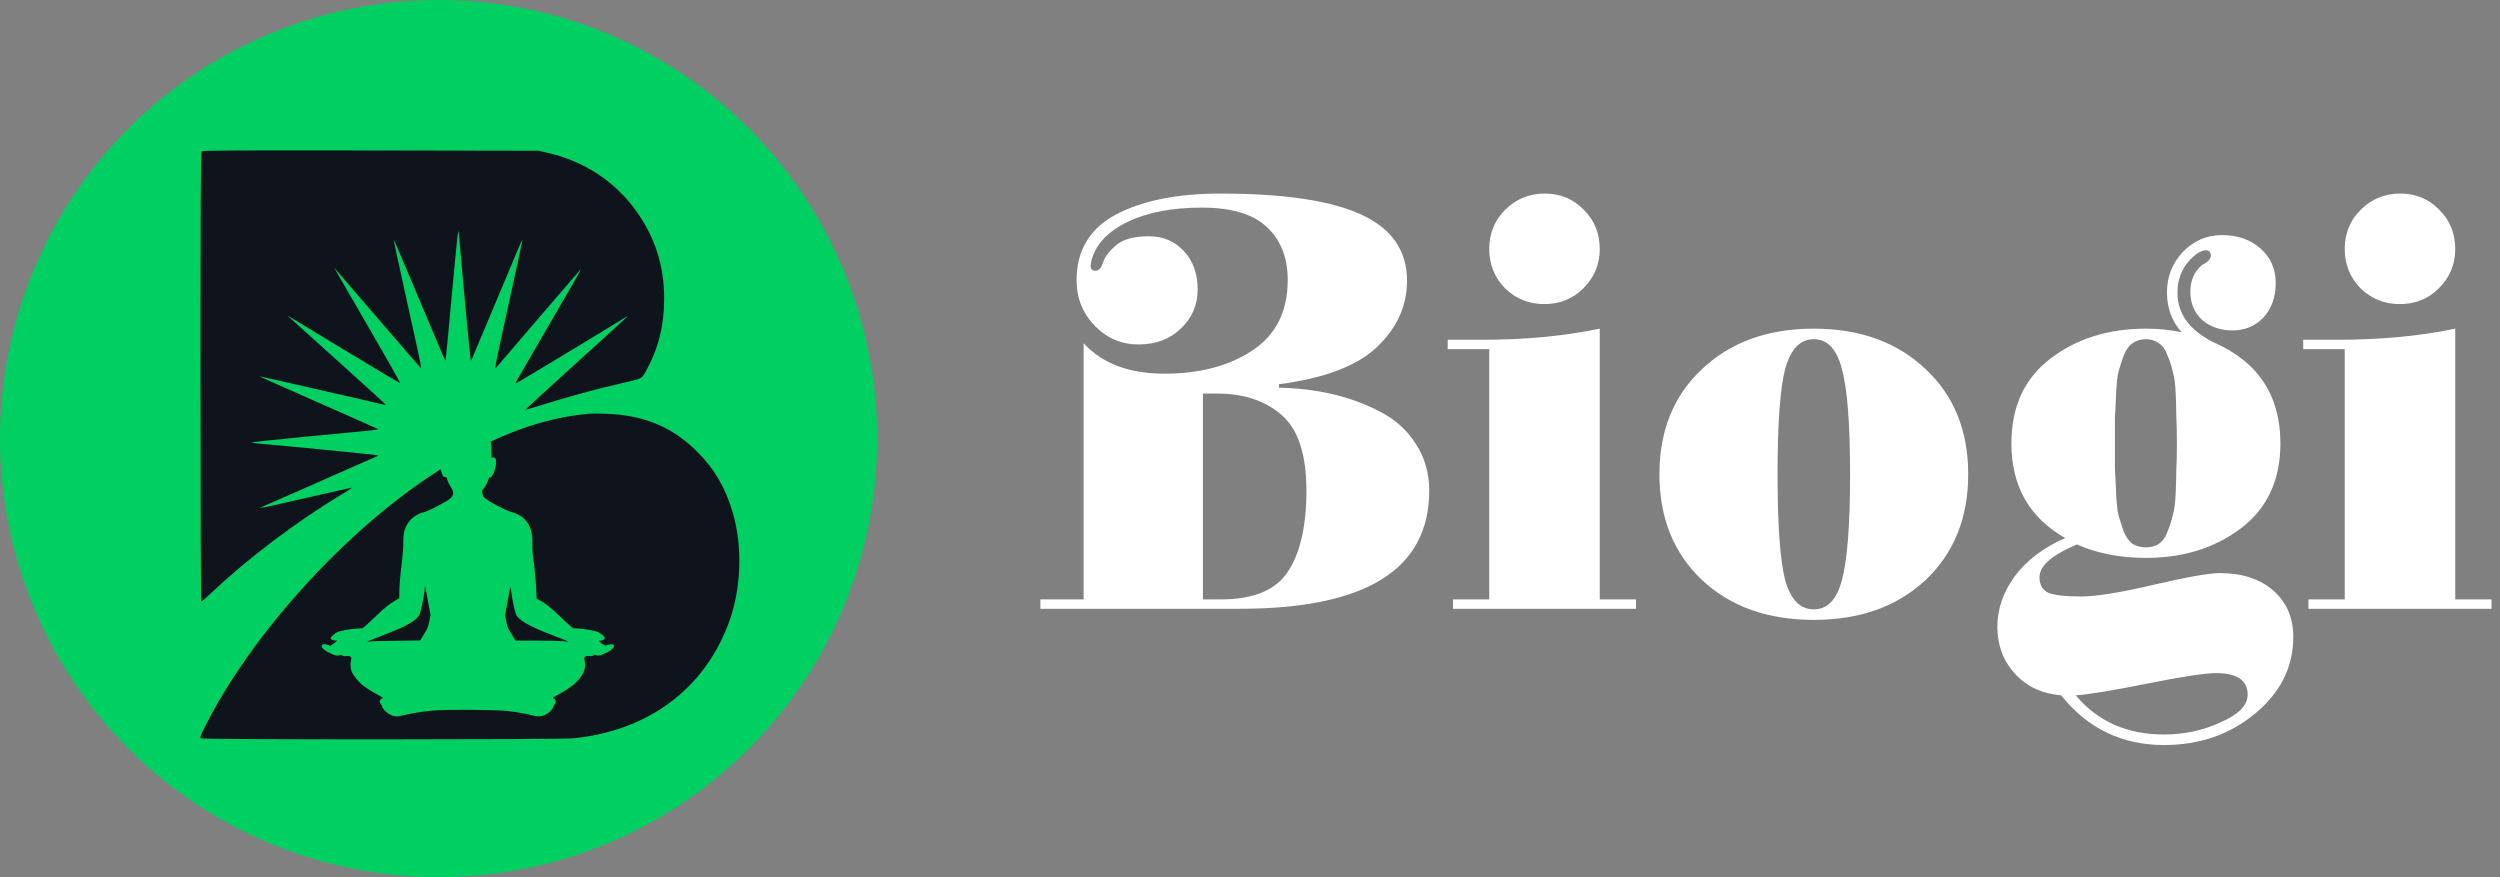 <svg width="171" height="60" viewBox="0 0 171 60" fill="none" xmlns="http://www.w3.org/2000/svg">
<rect x="0" y="0" width="171" height="60" fill="#808080" stroke="none"/>
<circle cx="30" cy="30" r="30" fill="#00D061"/>
<path fill-rule="evenodd" clip-rule="evenodd" d="M13.792 10.351C13.731 10.414 13.714 13.784 13.714 25.787C13.714 34.969 13.738 41.143 13.772 41.143C13.804 41.143 14.112 40.877 14.456 40.551C16.949 38.196 20.213 35.727 23.312 33.853C23.743 33.593 24.087 33.37 24.076 33.359C24.065 33.347 22.668 33.659 20.972 34.05C19.276 34.442 17.862 34.754 17.828 34.742C17.795 34.731 17.923 34.659 18.112 34.584C18.301 34.508 19.458 34.002 20.683 33.459C24.196 31.903 25.555 31.305 25.728 31.238C25.816 31.203 25.874 31.161 25.858 31.144C25.83 31.116 19.093 30.453 17.819 30.353C17.539 30.331 17.26 30.295 17.199 30.273C17.138 30.25 18.9 30.06 21.113 29.849C26.391 29.346 25.927 29.399 25.775 29.314C25.705 29.275 23.865 28.457 21.686 27.497C19.507 26.537 17.732 25.745 17.74 25.736C17.753 25.724 25.857 27.576 26.272 27.687C26.335 27.703 26.378 27.692 26.367 27.662C26.357 27.631 24.858 26.267 23.038 24.63C21.218 22.993 19.714 21.639 19.697 21.62C19.648 21.567 19.56 21.514 23.571 23.945C25.65 25.204 27.363 26.222 27.379 26.206C27.394 26.19 26.442 24.511 25.262 22.475C22.773 18.178 22.846 18.308 22.892 18.35C22.911 18.368 24.235 19.906 25.834 21.769C27.434 23.631 28.765 25.163 28.793 25.174C28.82 25.184 28.748 24.759 28.632 24.229C28.515 23.7 28.079 21.713 27.661 19.815C27.244 17.917 26.908 16.356 26.916 16.348C26.924 16.339 27.698 18.156 28.637 20.385C30.401 24.579 30.451 24.692 30.482 24.656C30.492 24.644 30.683 22.62 30.905 20.157C31.127 17.695 31.327 15.732 31.349 15.794C31.371 15.857 31.406 16.142 31.428 16.429C31.526 17.732 32.173 24.626 32.201 24.654C32.218 24.671 32.257 24.615 32.289 24.529C32.333 24.411 35.089 17.859 35.628 16.591C35.681 16.466 35.727 16.395 35.73 16.434C35.733 16.474 35.307 18.451 34.784 20.828C33.954 24.6 33.811 25.312 33.91 25.182C33.982 25.087 39.594 18.553 39.694 18.448C39.761 18.376 39.639 18.625 39.421 19.001C36.592 23.889 35.564 25.663 35.406 25.929C35.252 26.188 35.238 26.239 35.333 26.202C35.445 26.158 42.207 22.075 42.688 21.76C42.819 21.674 42.927 21.617 42.927 21.632C42.927 21.647 41.35 23.087 39.423 24.831C37.496 26.575 35.928 28.012 35.94 28.024C35.952 28.036 36.519 27.871 37.201 27.657C38.784 27.161 40.715 26.632 42.185 26.291C44.058 25.856 43.87 25.942 44.182 25.381C45.03 23.858 45.429 22.277 45.429 20.434C45.429 18.141 44.787 16.166 43.453 14.347C42.005 12.373 39.949 11.033 37.485 10.459L36.849 10.311L25.359 10.291C16.377 10.276 13.853 10.289 13.792 10.351Z" fill="#0F141C"/>
<path fill-rule="evenodd" clip-rule="evenodd" d="M33.561 30.206C35.877 29.116 38.074 28.496 40.28 28.296C40.439 28.281 40.945 28.282 41.404 28.298C44.074 28.389 46.051 29.222 47.772 30.981C48.865 32.098 49.574 33.3 50.064 34.871C50.819 37.288 50.726 40.273 49.823 42.67C48.129 47.165 44.31 49.986 39.225 50.499C38.302 50.592 13.891 50.597 13.751 50.504C13.67 50.45 13.71 50.331 14.008 49.733C17.191 43.364 23.712 36.199 29.94 32.224C30.008 32.181 30.076 32.138 30.143 32.095C30.148 32.112 30.153 32.129 30.158 32.147C30.285 32.579 30.316 32.633 30.446 32.633C30.543 32.633 30.559 32.653 30.604 32.836C30.632 32.947 30.732 33.152 30.825 33.292C31.114 33.724 31.041 33.982 30.549 34.27C29.946 34.621 29.182 35.001 29.024 35.026C28.565 35.101 28.047 35.485 27.822 35.919C27.632 36.283 27.58 36.55 27.585 37.134C27.588 37.482 27.558 37.901 27.492 38.423C27.379 39.311 27.311 40.12 27.311 40.588V40.913L27.03 41.081C26.603 41.337 26.254 41.618 25.733 42.123C25.473 42.375 25.157 42.669 25.031 42.776L24.802 42.971L24.38 42.998C23.902 43.028 23.269 43.146 23.071 43.242C22.902 43.324 22.62 43.57 22.62 43.635C22.62 43.742 22.767 43.826 22.926 43.81C23.112 43.792 23.093 43.827 22.801 44.033L22.597 44.176L22.429 44.115C22.153 44.016 22 44.052 22 44.217C22 44.309 22.241 44.519 22.46 44.617C22.559 44.661 22.709 44.732 22.795 44.773C22.967 44.857 23.13 44.869 23.243 44.807C23.299 44.777 23.342 44.783 23.416 44.832C23.488 44.881 23.564 44.892 23.698 44.876C23.96 44.844 24.07 44.931 24.016 45.126C23.953 45.35 23.969 45.735 24.05 45.925C24.161 46.188 24.463 46.573 24.756 46.826C24.99 47.027 25.465 47.326 26.045 47.636C26.207 47.723 26.221 47.739 26.15 47.762C26.105 47.777 26.042 47.831 26.009 47.882C25.955 47.966 25.956 47.987 26.01 48.095C26.043 48.16 26.088 48.225 26.109 48.239C26.131 48.252 26.148 48.298 26.148 48.341C26.148 48.459 26.442 48.76 26.666 48.872C26.977 49.028 27.157 49.036 27.623 48.917C28.075 48.803 28.788 48.686 29.521 48.608C30.295 48.525 33.861 48.539 34.646 48.627C35.362 48.708 36.012 48.82 36.442 48.936C36.812 49.036 37.025 49.021 37.328 48.874C37.563 48.761 37.802 48.517 37.843 48.35C37.858 48.291 37.902 48.206 37.941 48.163C38.054 48.039 38.033 47.874 37.894 47.787C37.791 47.723 37.785 47.71 37.845 47.686C38.1 47.587 39.007 47.029 39.22 46.84C39.882 46.254 40.111 45.768 39.992 45.202C39.95 45.002 39.953 44.982 40.028 44.919C40.09 44.868 40.154 44.858 40.3 44.875C40.442 44.892 40.516 44.882 40.59 44.832C40.663 44.783 40.707 44.777 40.763 44.807C40.876 44.869 41.029 44.856 41.186 44.773C41.264 44.731 41.408 44.668 41.506 44.633C41.72 44.555 42.018 44.288 41.999 44.191C41.974 44.057 41.869 44.033 41.62 44.101L41.386 44.165L41.215 44.049C41.121 43.986 41.023 43.907 40.996 43.875C40.956 43.826 40.97 43.817 41.09 43.817C41.267 43.817 41.406 43.692 41.349 43.584C41.305 43.5 41.108 43.34 40.935 43.249C40.752 43.153 40.059 43.021 39.602 42.995L39.195 42.972L38.968 42.779C38.843 42.673 38.524 42.377 38.258 42.122C37.71 41.593 37.286 41.255 36.942 41.072L36.705 40.947L36.679 40.349C36.653 39.751 36.545 38.636 36.447 37.967C36.416 37.753 36.403 37.434 36.414 37.172C36.461 36.025 35.967 35.282 34.988 35.028C34.575 34.922 33.282 34.225 33.111 34.018C33.058 33.953 33.004 33.823 32.989 33.724C32.966 33.562 32.975 33.532 33.084 33.405C33.225 33.241 33.331 33.037 33.401 32.8C33.433 32.691 33.468 32.636 33.5 32.649C33.652 32.709 33.887 32.186 33.93 31.69C33.956 31.399 33.882 31.267 33.709 31.293L33.612 31.307L33.609 30.81C33.608 30.485 33.599 30.341 33.561 30.206ZM29.45 42.067L29.269 41.088C29.068 39.993 29.064 39.974 29.059 40.168C29.054 40.387 28.908 41.258 28.808 41.66C28.701 42.092 28.631 42.202 28.309 42.452C27.972 42.713 27.369 43 26.284 43.416C25.772 43.612 25.293 43.801 25.218 43.836L25.082 43.899L25.218 43.875C25.293 43.861 26.115 43.841 27.045 43.83L28.736 43.809L29.008 43.367C29.262 42.955 29.286 42.895 29.365 42.496L29.45 42.067ZM35.288 42.003C35.255 41.92 35.184 41.648 35.129 41.397C35.074 41.147 35.006 40.754 34.978 40.525C34.95 40.296 34.917 40.135 34.905 40.168C34.893 40.201 34.807 40.645 34.714 41.155L34.546 42.083L34.632 42.513C34.708 42.897 34.741 42.98 34.936 43.291C35.056 43.482 35.178 43.678 35.208 43.728L35.261 43.817L36.705 43.818C37.498 43.818 38.312 43.836 38.513 43.858C38.713 43.879 38.883 43.891 38.89 43.884C38.896 43.877 38.444 43.698 37.885 43.485C36.205 42.847 35.449 42.415 35.288 42.003Z" fill="#0F141C"/>
<path d="M83.48 13.24C87.827 13.24 91.04 13.72 93.12 14.68C95.2 15.64 96.24 17.147 96.24 19.2C96.24 20.933 95.547 22.453 94.16 23.76C92.8 25.04 90.573 25.88 87.48 26.28V26.52C90.12 26.573 92.427 27.12 94.4 28.16C95.44 28.693 96.253 29.427 96.84 30.36C97.453 31.293 97.76 32.36 97.76 33.56C97.76 38.947 93.44 41.64 84.8 41.64H71.16V41H74.12V23.48C75.4 24.867 77.24 25.56 79.64 25.56C82.067 25.56 84.08 25.027 85.68 23.96C87.28 22.893 88.08 21.293 88.08 19.16C88.08 17.613 87.6 16.4 86.64 15.52C85.707 14.64 84.227 14.2 82.2 14.2C80.2 14.2 78.52 14.52 77.16 15.16C75.827 15.8 75 16.653 74.68 17.72C74.627 17.933 74.6 18.08 74.6 18.16C74.6 18.4 74.707 18.52 74.92 18.52C75.16 18.52 75.333 18.333 75.44 17.96C75.573 17.56 75.88 17.16 76.36 16.76C76.84 16.36 77.573 16.16 78.56 16.16C79.547 16.16 80.347 16.493 80.96 17.16C81.6 17.827 81.92 18.707 81.92 19.8C81.92 20.867 81.533 21.76 80.76 22.48C80.013 23.2 79.053 23.56 77.88 23.56C76.707 23.56 75.707 23.133 74.88 22.28C74.053 21.427 73.64 20.387 73.64 19.16C73.64 17.133 74.533 15.64 76.32 14.68C78.133 13.72 80.52 13.24 83.48 13.24ZM83.48 41C85.72 41 87.253 40.373 88.08 39.12C88.933 37.84 89.36 35.987 89.36 33.56C89.36 31.107 88.8 29.387 87.68 28.4C86.56 27.413 85.08 26.92 83.24 26.92H82.28V41H83.48ZM101.863 23.88H99.023V23.24H101.423C104.33 23.24 106.997 22.987 109.423 22.48V41H111.903V41.64H99.383V41H101.863V23.88ZM105.623 20.8C104.583 20.8 103.69 20.44 102.943 19.72C102.223 18.973 101.863 18.08 101.863 17.04C101.863 15.973 102.223 15.08 102.943 14.36C103.69 13.613 104.597 13.24 105.663 13.24C106.73 13.24 107.623 13.613 108.343 14.36C109.063 15.08 109.423 15.973 109.423 17.04C109.423 18.08 109.05 18.973 108.303 19.72C107.583 20.44 106.69 20.8 105.623 20.8ZM131.705 39.68C129.758 41.493 127.211 42.4 124.065 42.4C120.918 42.4 118.371 41.493 116.425 39.68C114.478 37.84 113.505 35.427 113.505 32.44C113.505 29.453 114.478 27.053 116.425 25.24C118.371 23.4 120.918 22.48 124.065 22.48C127.211 22.48 129.758 23.4 131.705 25.24C133.651 27.053 134.625 29.453 134.625 32.44C134.625 35.427 133.651 37.84 131.705 39.68ZM125.985 39.68C126.358 38.32 126.545 35.907 126.545 32.44C126.545 28.973 126.358 26.573 125.985 25.24C125.638 23.88 124.998 23.2 124.065 23.2C123.131 23.2 122.478 23.88 122.105 25.24C121.758 26.573 121.585 28.973 121.585 32.44C121.585 35.907 121.758 38.32 122.105 39.68C122.478 41.013 123.131 41.68 124.065 41.68C124.998 41.68 125.638 41.013 125.985 39.68ZM137.58 30.32C137.58 27.813 138.474 25.88 140.26 24.52C142.047 23.16 144.22 22.48 146.78 22.48C147.607 22.48 148.42 22.56 149.22 22.72C148.554 21.973 148.22 21.067 148.22 20C148.22 18.933 148.58 18.013 149.3 17.24C150.047 16.467 150.94 16.08 151.98 16.08C153.047 16.08 153.927 16.387 154.62 17C155.314 17.613 155.66 18.4 155.66 19.36C155.66 20.32 155.38 21.107 154.82 21.72C154.26 22.307 153.554 22.6 152.7 22.6C151.874 22.6 151.18 22.36 150.62 21.88C150.087 21.373 149.82 20.733 149.82 19.96C149.82 19.187 150.087 18.573 150.62 18.12C151.02 17.933 151.22 17.72 151.22 17.48C151.22 17.24 151.1 17.12 150.86 17.12C150.7 17.12 150.5 17.2 150.26 17.36C149.38 18.027 148.94 18.92 148.94 20.04C148.94 21.453 149.754 22.573 151.38 23.4C154.447 24.733 155.98 27.04 155.98 30.32C155.98 32.827 155.087 34.76 153.3 36.12C151.514 37.48 149.34 38.16 146.78 38.16C145.02 38.16 143.447 37.853 142.06 37.24C140.354 37.96 139.5 38.707 139.5 39.48C139.5 40.013 139.714 40.373 140.14 40.56C140.567 40.72 141.3 40.8 142.34 40.8C143.38 40.8 145.034 40.533 147.3 40C149.594 39.467 151.1 39.2 151.82 39.2C153.367 39.2 154.594 39.6 155.5 40.4C156.407 41.2 156.86 42.253 156.86 43.56C156.86 45.613 155.994 47.36 154.26 48.8C152.527 50.24 150.447 50.96 148.02 50.96C145.14 50.96 142.794 49.827 140.98 47.56C139.674 47.453 138.62 46.96 137.82 46.08C137.02 45.2 136.62 44.133 136.62 42.88C136.62 41.653 137.02 40.493 137.82 39.4C138.647 38.307 139.794 37.44 141.26 36.8C138.807 35.413 137.58 33.253 137.58 30.32ZM145.86 37.2C146.127 37.36 146.434 37.44 146.78 37.44C147.127 37.44 147.42 37.36 147.66 37.2C147.927 37.013 148.127 36.733 148.26 36.36C148.42 35.96 148.54 35.587 148.62 35.24C148.727 34.867 148.794 34.347 148.82 33.68C148.847 33.013 148.86 32.48 148.86 32.08C148.887 31.68 148.9 31.093 148.9 30.32C148.9 29.547 148.887 28.96 148.86 28.56C148.86 28.16 148.847 27.627 148.82 26.96C148.794 26.293 148.727 25.787 148.62 25.44C148.54 25.067 148.42 24.693 148.26 24.32C148.127 23.92 147.927 23.64 147.66 23.48C147.42 23.293 147.127 23.2 146.78 23.2C146.434 23.2 146.127 23.293 145.86 23.48C145.62 23.64 145.42 23.92 145.26 24.32C145.127 24.693 145.007 25.067 144.9 25.44C144.82 25.787 144.767 26.293 144.74 26.96C144.714 27.627 144.687 28.16 144.66 28.56C144.66 28.96 144.66 29.547 144.66 30.32C144.66 31.093 144.66 31.68 144.66 32.08C144.687 32.48 144.714 33.013 144.74 33.68C144.767 34.347 144.82 34.867 144.9 35.24C145.007 35.587 145.127 35.96 145.26 36.36C145.42 36.733 145.62 37.013 145.86 37.2ZM151.58 46.04C150.834 46.04 149.26 46.28 146.86 46.76C144.46 47.24 142.834 47.507 141.98 47.56C143.474 49.347 145.487 50.24 148.02 50.24C149.407 50.24 150.7 49.96 151.9 49.4C153.127 48.867 153.74 48.24 153.74 47.52C153.74 46.533 153.02 46.04 151.58 46.04ZM160.379 23.88H157.539V23.24H159.939C162.846 23.24 165.512 22.987 167.939 22.48V41H170.419V41.64H157.899V41H160.379V23.88ZM164.139 20.8C163.099 20.8 162.206 20.44 161.459 19.72C160.739 18.973 160.379 18.08 160.379 17.04C160.379 15.973 160.739 15.08 161.459 14.36C162.206 13.613 163.112 13.24 164.179 13.24C165.246 13.24 166.139 13.613 166.859 14.36C167.579 15.08 167.939 15.973 167.939 17.04C167.939 18.08 167.566 18.973 166.819 19.72C166.099 20.44 165.206 20.8 164.139 20.8Z" fill="white"/>
</svg>

